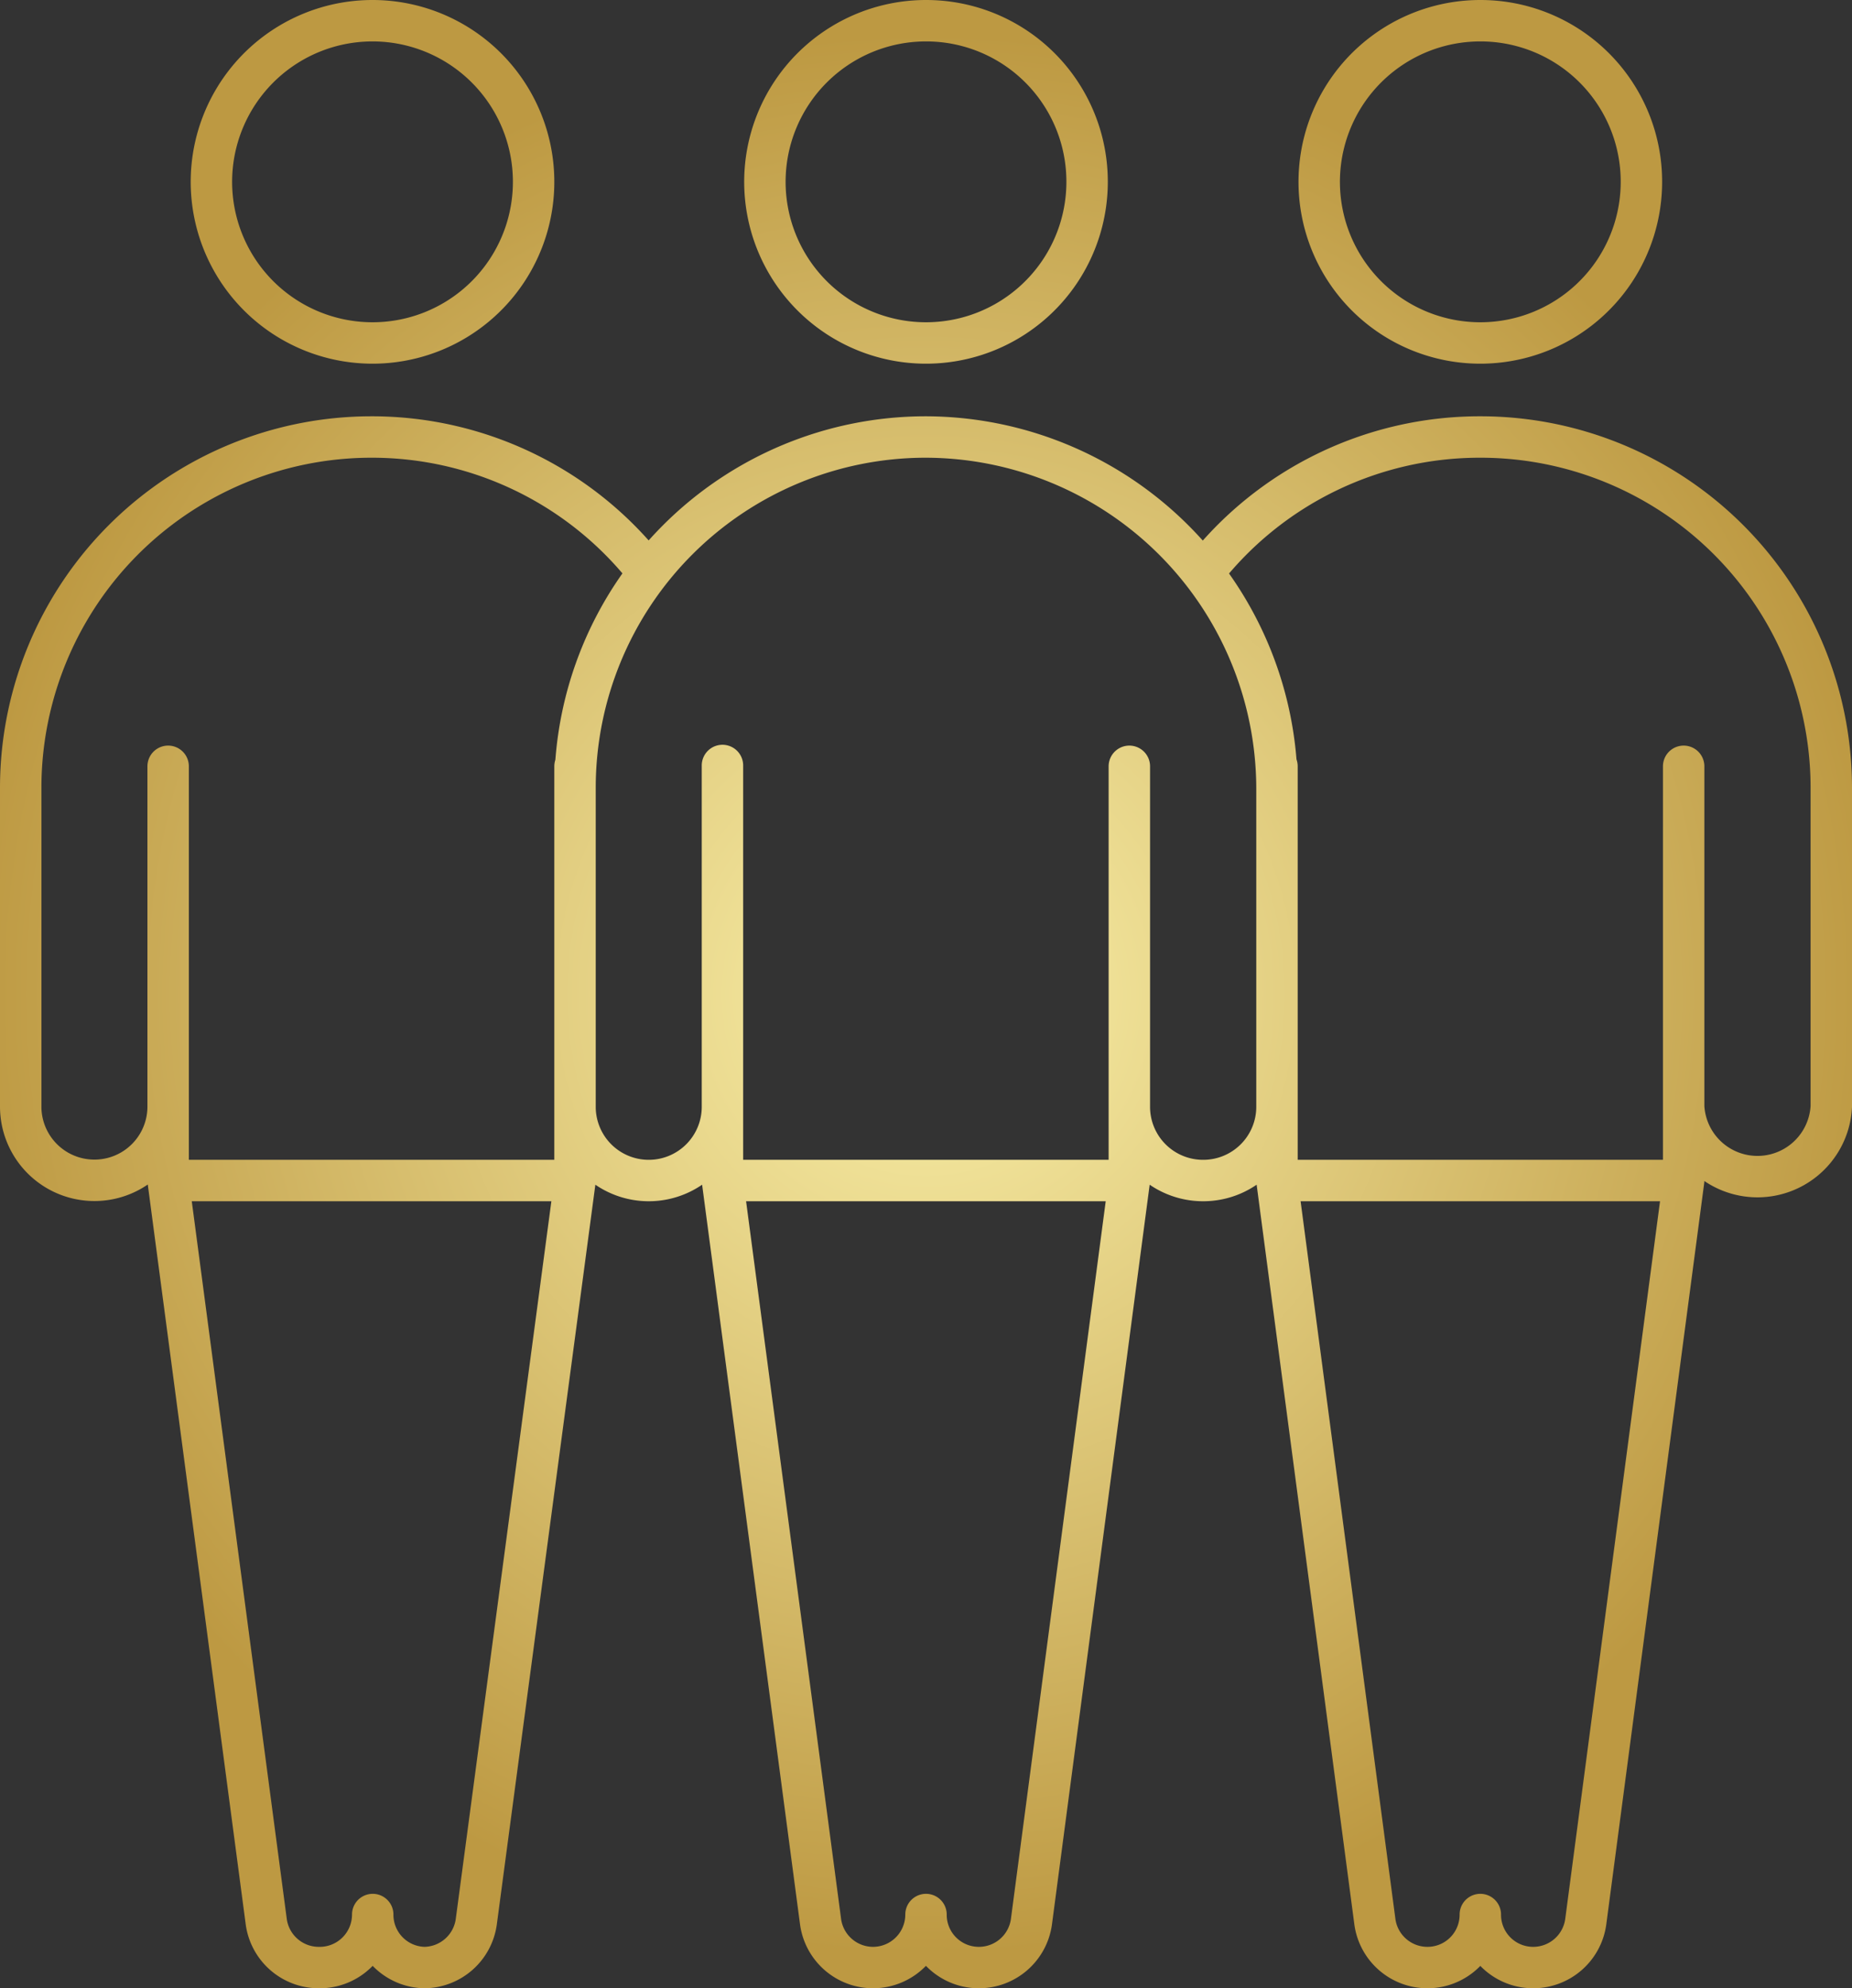 <svg xmlns="http://www.w3.org/2000/svg" xmlns:xlink="http://www.w3.org/1999/xlink" viewBox="0 0 89.44 96"><rect x="0" y="0" width="89.44" height="96" fill="#333333" stroke="none"/><defs><style>.cls-1{fill:none;stroke-linecap:round;stroke-linejoin:round;stroke-width:2px;stroke:url(#New_Gradient_Swatch);}</style><radialGradient id="New_Gradient_Swatch" cx="44.72" cy="48" r="46.39" gradientUnits="userSpaceOnUse"><stop offset="0" stop-color="#faf0a9"/><stop offset="1" stop-color="#bd9942"/></radialGradient></defs><g id="Layer_2" data-name="Layer 2"><g id="Layer_1-2" data-name="Layer 1"><path class="cls-1" d="M58.1,27.65A16.9,16.9,0,0,1,71.48,21.1h0A16.94,16.94,0,0,1,88.44,38.05V53.43a3.57,3.57,0,0,1-7.13,0M61.67,37V57H81.31V37m0,20H61.67L66.4,92.8A2.56,2.56,0,0,0,68.93,95h0a2.55,2.55,0,0,0,2.56-2.56v0A2.55,2.55,0,0,0,74.05,95h0a2.56,2.56,0,0,0,2.53-2.2ZM71.5,1a7.78,7.78,0,1,0,7.77,7.78A7.77,7.77,0,0,0,71.5,1ZM8.12,53.43a3.56,3.56,0,1,1-7.12,0V38.05A16.94,16.94,0,0,1,17.94,21.1h0a16.9,16.9,0,0,1,13.38,6.55M8.12,37V57H27.77V37m0,20H8.12L12.86,92.8A2.56,2.56,0,0,0,15.39,95h0A2.56,2.56,0,0,0,18,92.44v0A2.55,2.55,0,0,0,20.5,95h0A2.56,2.56,0,0,0,23,92.8ZM18,1a7.78,7.78,0,1,0,7.77,7.78A7.78,7.78,0,0,0,18,1ZM54.54,53.43A3.56,3.56,0,0,0,58.1,57h0a3.56,3.56,0,0,0,3.57-3.56V38.05a17,17,0,0,0-17-16.95h0A16.94,16.94,0,0,0,27.77,38.05V53.43A3.56,3.56,0,0,0,31.33,57h0a3.56,3.56,0,0,0,3.56-3.56m0-16.48V57H54.54V37m0,20H34.89L39.63,92.8A2.56,2.56,0,0,0,42.16,95h0a2.56,2.56,0,0,0,2.56-2.56v0A2.55,2.55,0,0,0,47.28,95h0a2.56,2.56,0,0,0,2.53-2.2ZM44.73,1A7.78,7.78,0,1,0,52.5,8.78,7.77,7.77,0,0,0,44.73,1Z"/></g></g></svg>